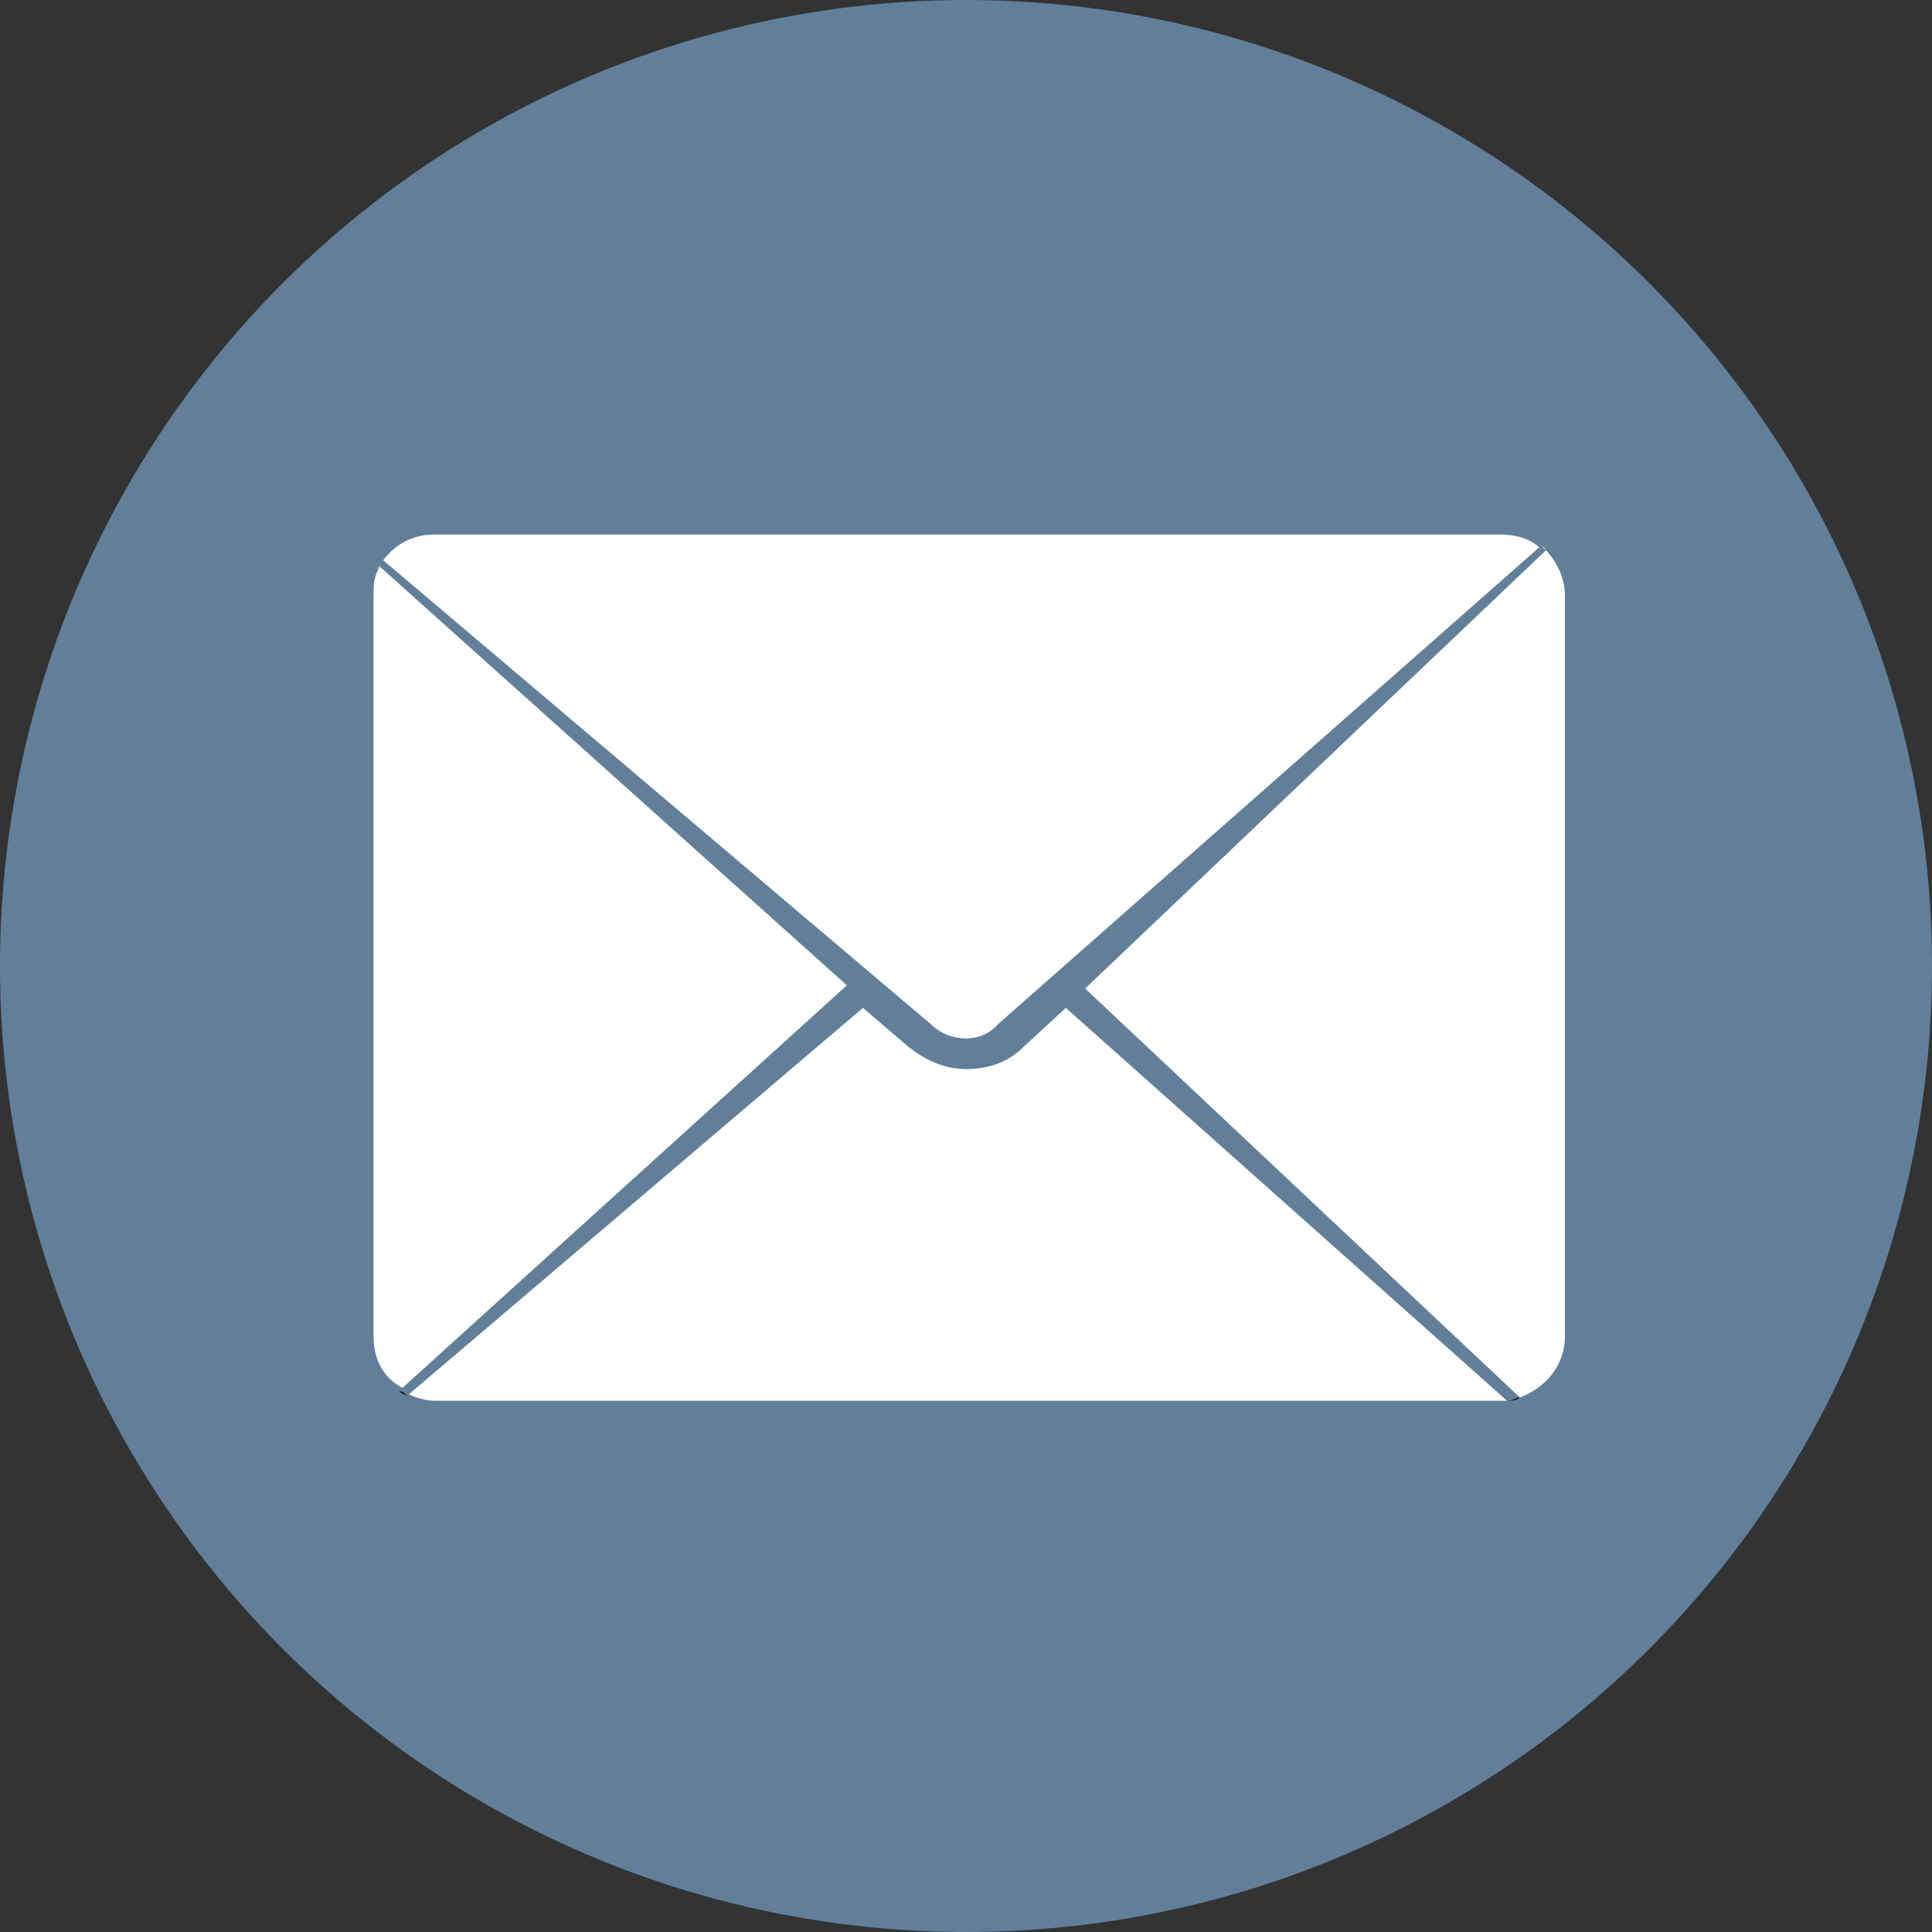 <?xml version="1.0" encoding="utf-8"?>
<!-- Generator: Adobe Illustrator 19.1.0, SVG Export Plug-In . SVG Version: 6.00 Build 0)  -->
<svg version="1.1" id="Layer_1" xmlns="http://www.w3.org/2000/svg" xmlns:xlink="http://www.w3.org/1999/xlink" x="0px" y="0px"
	 viewBox="0 0 60 60" enable-background="new 0 0 60 60" xml:space="preserve">
<rect x="0" y="0" width="60" height="60" fill="#333333" stroke="none"/>
<circle fill="#627F9A" cx="30" cy="30" r="30"/>
<g id="Map_Pin" display="none">
	<path display="inline" fill="#FFFFFF" d="M30,10c-8.3,0-15,6.7-15,15c0,11.5,15,25,15,25s15-13.2,15-25C45,16.7,38.3,10,30,10z
		 M30,35.7c-5.9,0-10.7-4.8-10.7-10.7c0-5.9,4.8-10.7,10.7-10.7S40.7,19.1,40.7,25C40.7,30.9,35.9,35.7,30,35.7z"/>
</g>
<g id="Chart" display="none">
	<path display="inline" fill="#FFFFFF" d="M16,27.3c0,0,12.1-2.5,16.1-10.9l-3-0.2l8.8-7.5l4,8.7l-3.3-0.2
		C38.6,17.2,30.6,29.6,16,27.3z"/>
	<rect x="15" y="43" display="inline" fill="#FFFFFF" width="29.4" height="2.2"/>
	<polygon display="inline" fill="#FFFFFF" points="23.1,32.6 23.1,31.6 17.8,31.6 17.8,32.6 16.8,32.6 16.8,42.1 24.2,42.1 
		24.2,32.6 	"/>
	<polygon display="inline" fill="#FFFFFF" points="32.6,29.5 32.6,28.4 27.3,28.4 27.3,29.5 26.3,29.5 26.3,42.1 33.7,42.1 
		33.7,29.5 	"/>
	<polygon display="inline" fill="#FFFFFF" points="42.2,24.2 42.2,23.2 36.9,23.2 36.9,24.2 35.9,24.2 35.9,42.1 43.2,42.1 
		43.2,24.2 	"/>
</g>
<g>
	<path fill="#FFFFFF" d="M31.8,32.5c-0.5,0.5-1.1,0.7-1.8,0.7s-1.3-0.3-1.8-0.7l-1.4-1.2L12.7,43.3c0.2,0.1,0.5,0.2,0.8,0.2h33.1
		c0.1,0,0.1,0,0.2,0L33.1,31.3L31.8,32.5z"/>
	<path fill="#FFFFFF" d="M11.8,17.6c-0.2,0.3-0.2,0.6-0.2,0.9v23c0,0.7,0.3,1.3,0.9,1.6l13.8-12.5L11.8,17.6z"/>
	<path fill="#FFFFFF" d="M28.9,31.8c0.6,0.6,1.6,0.6,2.1,0l16.8-14.8c-0.3-0.3-0.8-0.4-1.2-0.4H13.5c-0.8,0-1.4,0.4-1.8,1.1
		c0.1-0.1,0.1-0.2,0.2-0.3L28.9,31.8z"/>
	<path fill="#FFFFFF" d="M47.8,16.9c0.1,0.1,0.2,0.1,0.2,0.2L33.7,30.7l13.5,12.7c0.8-0.3,1.4-1,1.4-1.9v-23
		C48.6,17.9,48.3,17.3,47.8,16.9z"/>
	<path d="M12.4,43.2c0.1,0.1,0.2,0.1,0.3,0.2l0,0C12.6,43.3,12.5,43.2,12.4,43.2L12.4,43.2z"/>
	<polygon points="11.8,17.6 11.8,17.6 11.8,17.6 	"/>
	<path d="M46.8,43.5c0.1,0,0.3,0,0.4-0.1l0,0C47.1,43.4,47,43.5,46.8,43.5L46.8,43.5z"/>
	<polygon points="47.8,16.9 47.8,16.9 47.8,16.9 	"/>
</g>
</svg>
